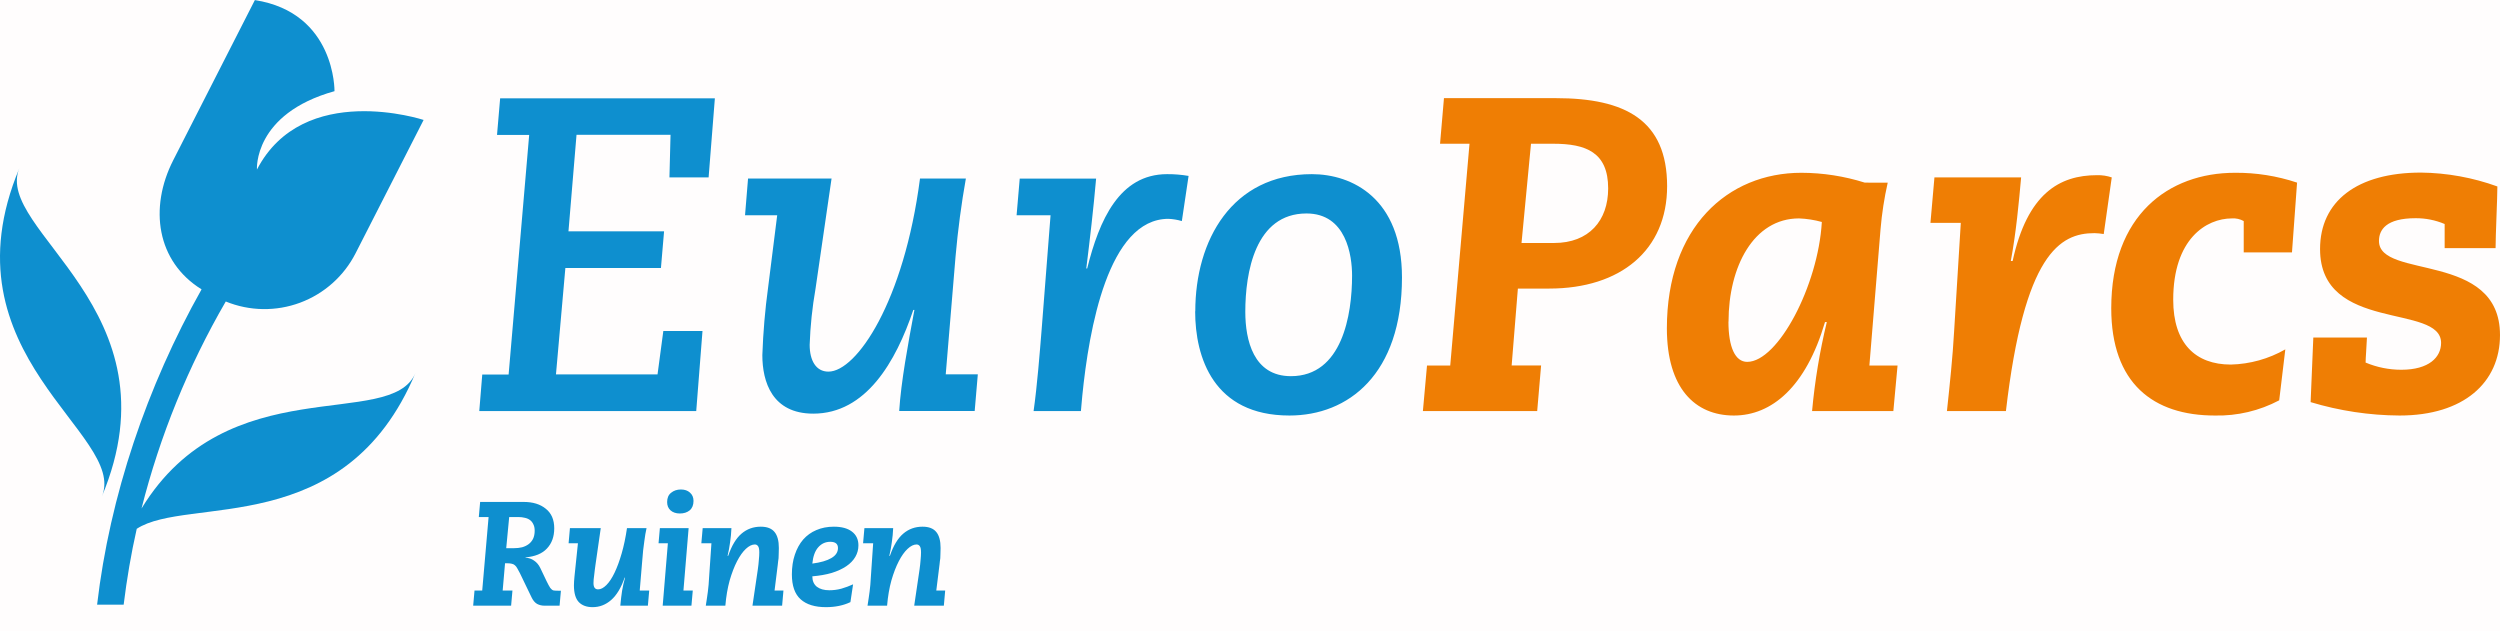 <svg width="388" height="98" viewBox="0 0 388 98" fill="none" xmlns="http://www.w3.org/2000/svg">
<g clip-path="url(#clip0_1_1183)">
<rect width="388" height="98" fill="#D90000" fill-opacity="0.01"/>
<g clip-path="url(#clip1_1_1183)">
<path d="M358.608 62.409C363.084 63.762 367.732 64.463 372.407 64.49C382.389 64.49 388 59.355 388 52.001C388 38.958 369.216 43.399 369.216 37.401C369.216 35.667 370.322 33.866 374.9 33.866C376.449 33.857 377.984 34.163 379.41 34.767V38.514H387.313C387.313 36.64 387.593 30.672 387.593 28.939C383.79 27.56 379.783 26.832 375.739 26.785C365.824 26.785 360.073 31.226 360.073 38.654C360.073 51.69 378.857 47.043 378.857 53.217C378.857 55.438 376.985 57.385 372.687 57.385C370.783 57.387 368.898 57.009 367.143 56.271C367.143 55.511 367.283 54.051 367.35 52.384H359.027L358.608 62.409ZM354.681 54.221C352.101 55.697 349.196 56.508 346.225 56.581C340.754 56.581 337.283 53.321 337.283 46.52C337.283 37.084 342.413 33.897 346.401 33.897C347.036 33.855 347.67 33.999 348.225 34.31V39.177H355.714L356.505 28.343C353.399 27.305 350.143 26.789 346.869 26.816C336.535 26.816 327.666 33.41 327.666 47.84C327.666 59.495 334.182 64.49 343.751 64.49C347.225 64.568 350.661 63.756 353.733 62.13L354.681 54.221ZM299.605 34.59H304.316L303.277 51.447C303.07 55.261 302.584 59.909 302.164 63.796H311.319C314.158 39.378 319.708 36.184 325.046 36.184C325.533 36.194 326.018 36.241 326.499 36.324L327.745 27.534C327.009 27.285 326.235 27.167 325.459 27.187C319.635 27.187 314.644 30.034 312.359 40.509H312.079C312.912 36.002 313.331 31.421 313.678 27.534H300.225L299.605 34.59ZM289.41 28.343C286.226 27.338 282.907 26.823 279.568 26.816C268.128 26.816 258.699 35.284 258.699 50.961C258.699 60.256 263.07 64.49 269.1 64.49C274.924 64.49 280.261 60.116 283.24 49.987H283.52C282.423 54.528 281.659 59.144 281.234 63.796H293.848L294.499 56.734H290.128L291.86 35.57C292.065 33.142 292.437 30.731 292.973 28.355L289.41 28.343ZM268.268 49.92C268.268 41.404 272.152 33.897 279.21 33.897C280.406 33.944 281.594 34.13 282.748 34.45C282.189 44.299 275.951 56.162 271.167 56.162C269.295 56.162 268.255 53.874 268.255 49.92H268.268ZM237.611 22.308H241.076C246.14 22.308 249.587 23.628 249.587 29.243C249.587 34.243 246.602 37.711 241.198 37.711H236.14L237.611 22.308ZM220.833 63.796H238.572L239.179 56.721H234.608L235.575 44.786H240.438C251.526 44.786 258.736 38.818 258.736 28.896C258.736 18.634 252.219 15.233 241.477 15.233H224.103L223.496 22.308H228.067L225.076 56.734H221.471L220.833 63.796Z" fill="#EF7E04"/>
<path d="M185.489 48.32C185.489 55.468 188.334 64.489 200.122 64.489C209.24 64.489 217.587 58.108 217.587 43.052C217.587 30.769 209.824 27.028 203.605 27.028C191.192 27.028 185.508 37.291 185.508 48.32H185.489ZM193.271 48.393C193.271 42.309 194.796 33.13 202.772 33.13C208.942 33.13 209.842 39.651 209.842 42.772C209.842 48.855 208.316 58.382 200.347 58.382C194.523 58.382 193.271 52.761 193.271 48.393ZM157.775 33.41H163.046L161.66 51.167C161.38 54.634 160.967 59.909 160.413 63.796H167.757L167.97 61.436C169.009 51.094 171.988 33.963 181.343 33.963C182.048 33.994 182.746 34.11 183.423 34.31L184.468 27.302C183.368 27.114 182.253 27.022 181.137 27.028C173.72 27.028 170.602 34.17 168.73 41.665H168.59C169.143 37.224 169.702 32.436 170.116 27.722H158.261L157.775 33.41ZM115.629 33.41H120.62L119.216 44.566C118.738 48.063 118.438 51.582 118.316 55.109C118.316 59.27 119.842 64.197 126.219 64.197C134.395 64.197 139.04 56.149 141.745 48.101H141.915C140.942 53.308 139.836 59.27 139.556 63.784H151.271L151.757 58.096H146.778L148.304 39.779C148.657 35.752 149.21 31.591 149.903 27.709H142.784C140.292 46.854 132.942 57.676 128.571 57.676C126.632 57.676 125.66 55.942 125.66 53.515C125.76 50.606 126.062 47.707 126.565 44.84L129.058 27.709H116.097L115.629 33.41ZM74.383 63.796H108.055L109.027 51.374H102.948L102.049 58.108H86.286L87.745 41.592H102.578L103.064 35.904H88.225L89.477 20.92H104.067L103.897 27.533H109.976L110.948 15.257H77.623L77.137 20.945H82.128L78.936 58.132H74.845L74.383 63.796Z" fill="#0E8FCF"/>
<path d="M3.009 26.098C-9.179 55.17 19.872 67.373 15.805 77.064C28 47.992 -1.052 35.782 3.009 26.098Z" fill="#0E8FCF"/>
<path d="M21.963 78.919C24.811 67.655 29.212 56.843 35.039 46.793C38.726 48.3 42.843 48.366 46.576 46.978C50.308 45.59 53.383 42.849 55.191 39.298L65.745 18.615C65.745 18.615 47.082 12.471 39.878 26.317C39.878 26.317 39.27 17.678 51.915 14.15C51.915 14.15 52.097 1.983 39.556 0.012L26.881 24.875C23.1 32.297 24.328 40.606 31.283 44.907C22.808 59.958 17.033 77.015 15.07 93.842H19.192C19.678 89.888 20.346 85.933 21.222 82.071C29.125 76.894 53.55 83.926 64.468 57.907C60.693 66.905 35.313 56.995 21.963 78.919Z" fill="#0E8FCF"/>
</g>
<path d="M78.566 85.076H79.808C80.237 85.076 80.644 85.03 81.027 84.938C81.41 84.831 81.748 84.67 82.039 84.455C82.33 84.24 82.56 83.964 82.729 83.627C82.898 83.274 82.982 82.853 82.982 82.362C82.982 81.963 82.913 81.634 82.775 81.373C82.652 81.097 82.476 80.875 82.246 80.706C82.016 80.537 81.748 80.422 81.441 80.361C81.134 80.284 80.812 80.246 80.475 80.246H79.026L78.566 85.076ZM81.28 77.9C82.706 77.9 83.848 78.253 84.707 78.958C85.581 79.648 86.018 80.66 86.018 81.994C86.018 83.282 85.642 84.325 84.891 85.122C84.155 85.919 83.043 86.379 81.556 86.502V86.548C82.062 86.579 82.507 86.732 82.89 87.008C83.289 87.269 83.611 87.652 83.856 88.158C84.285 89.032 84.607 89.707 84.822 90.182C85.052 90.657 85.244 91.01 85.397 91.24C85.566 91.455 85.727 91.585 85.88 91.631C86.033 91.662 86.263 91.677 86.57 91.677H87.053L86.846 94H84.477C84.078 94 83.703 93.908 83.35 93.724C83.013 93.525 82.729 93.187 82.499 92.712L80.682 88.94C80.529 88.633 80.391 88.38 80.268 88.181C80.161 87.982 80.038 87.828 79.9 87.721C79.762 87.598 79.601 87.522 79.417 87.491C79.248 87.445 79.026 87.422 78.75 87.422H78.382L78.014 91.654H79.532L79.325 94H73.437L73.644 91.654H74.84L75.829 80.246H74.311L74.518 77.9H81.28ZM93.237 81.971L92.409 87.721C92.379 87.92 92.348 88.15 92.317 88.411C92.287 88.672 92.256 88.932 92.225 89.193C92.195 89.454 92.164 89.707 92.133 89.952C92.118 90.182 92.11 90.366 92.11 90.504C92.11 91.148 92.348 91.47 92.823 91.47C93.237 91.47 93.667 91.248 94.111 90.803C94.556 90.358 94.978 89.722 95.376 88.894C95.775 88.066 96.143 87.069 96.48 85.904C96.818 84.739 97.094 83.428 97.308 81.971H100.344C100.283 82.262 100.222 82.569 100.16 82.891C100.114 83.213 100.061 83.581 99.999 83.995C99.938 84.409 99.877 84.884 99.815 85.421C99.769 85.958 99.716 86.571 99.654 87.261L99.286 91.654H100.758L100.551 94H96.273C96.35 93.141 96.442 92.367 96.549 91.677C96.672 90.972 96.825 90.297 97.009 89.653H96.94C96.404 91.217 95.706 92.375 94.847 93.126C94.004 93.862 93.046 94.23 91.972 94.23C91.052 94.23 90.339 93.969 89.833 93.448C89.327 92.911 89.074 92.045 89.074 90.849C89.074 90.65 89.082 90.435 89.097 90.205C89.113 89.96 89.136 89.691 89.166 89.4L89.695 84.317H88.246L88.453 81.971H93.237ZM106.874 81.971L106.069 91.654H107.518L107.311 94H102.849L103.654 84.317H102.205L102.412 81.971H106.874ZM105.678 75.968C106.26 75.968 106.728 76.129 107.081 76.451C107.449 76.773 107.633 77.202 107.633 77.739C107.633 78.383 107.433 78.874 107.035 79.211C106.636 79.533 106.13 79.694 105.517 79.694C104.919 79.694 104.436 79.533 104.068 79.211C103.715 78.889 103.539 78.46 103.539 77.923C103.539 77.279 103.746 76.796 104.16 76.474C104.574 76.137 105.08 75.968 105.678 75.968ZM118.072 81.741C119.054 81.741 119.767 82.017 120.211 82.569C120.656 83.106 120.878 83.934 120.878 85.053C120.878 85.406 120.871 85.712 120.855 85.973C120.855 86.218 120.848 86.441 120.832 86.64C120.817 86.824 120.794 86.993 120.763 87.146C120.748 87.284 120.733 87.43 120.717 87.583L120.211 91.654H121.591L121.384 94H116.784L117.612 88.388C117.689 87.851 117.743 87.361 117.773 86.916C117.819 86.456 117.842 86.065 117.842 85.743C117.842 85.268 117.781 84.946 117.658 84.777C117.536 84.593 117.367 84.501 117.152 84.501C116.708 84.501 116.24 84.731 115.749 85.191C115.274 85.636 114.822 86.272 114.392 87.1C113.963 87.928 113.58 88.925 113.242 90.09C112.92 91.255 112.698 92.559 112.575 94H109.539C109.616 93.54 109.677 93.141 109.723 92.804C109.785 92.467 109.831 92.137 109.861 91.815C109.907 91.478 109.946 91.125 109.976 90.757C110.007 90.374 110.038 89.914 110.068 89.377L110.413 84.317H108.849L109.056 81.971H113.518C113.488 82.707 113.419 83.435 113.311 84.156C113.219 84.861 113.089 85.567 112.92 86.272H113.012C113.549 84.693 114.239 83.543 115.082 82.822C115.926 82.101 116.922 81.741 118.072 81.741ZM126.074 87.468C127.362 87.299 128.343 87.016 129.018 86.617C129.708 86.218 130.053 85.697 130.053 85.053C130.053 84.409 129.654 84.087 128.857 84.087C128.105 84.087 127.477 84.378 126.971 84.961C126.48 85.528 126.181 86.364 126.074 87.468ZM129.409 81.741C130.62 81.741 131.555 81.994 132.215 82.5C132.889 83.006 133.227 83.719 133.227 84.639C133.227 85.283 133.066 85.881 132.744 86.433C132.422 86.985 131.954 87.468 131.341 87.882C130.727 88.296 129.976 88.641 129.087 88.917C128.197 89.178 127.193 89.354 126.074 89.446C126.074 90.136 126.304 90.673 126.764 91.056C127.239 91.424 127.891 91.608 128.719 91.608C129.363 91.608 129.991 91.524 130.605 91.355C131.233 91.171 131.831 90.949 132.399 90.688L131.985 93.448C130.896 93.969 129.631 94.23 128.19 94.23C126.472 94.23 125.161 93.824 124.257 93.011C123.352 92.198 122.9 90.91 122.9 89.147C122.9 88.012 123.053 86.993 123.36 86.088C123.666 85.168 124.096 84.386 124.648 83.742C125.215 83.098 125.897 82.607 126.695 82.27C127.507 81.917 128.412 81.741 129.409 81.741ZM143.173 81.741C144.154 81.741 144.867 82.017 145.312 82.569C145.756 83.106 145.979 83.934 145.979 85.053C145.979 85.406 145.971 85.712 145.956 85.973C145.956 86.218 145.948 86.441 145.933 86.64C145.917 86.824 145.894 86.993 145.864 87.146C145.848 87.284 145.833 87.43 145.818 87.583L145.312 91.654H146.692L146.485 94H141.885L142.713 88.388C142.789 87.851 142.843 87.361 142.874 86.916C142.92 86.456 142.943 86.065 142.943 85.743C142.943 85.268 142.881 84.946 142.759 84.777C142.636 84.593 142.467 84.501 142.253 84.501C141.808 84.501 141.34 84.731 140.85 85.191C140.374 85.636 139.922 86.272 139.493 87.1C139.063 87.928 138.68 88.925 138.343 90.09C138.021 91.255 137.798 92.559 137.676 94H134.64C134.716 93.54 134.778 93.141 134.824 92.804C134.885 92.467 134.931 92.137 134.962 91.815C135.008 91.478 135.046 91.125 135.077 90.757C135.107 90.374 135.138 89.914 135.169 89.377L135.514 84.317H133.95L134.157 81.971H138.619C138.588 82.707 138.519 83.435 138.412 84.156C138.32 84.861 138.189 85.567 138.021 86.272H138.113C138.649 84.693 139.339 83.543 140.183 82.822C141.026 82.101 142.023 81.741 143.173 81.741Z" fill="#0E8FCF"/>
</g>
<defs>
<clipPath id="clip0_1_1183">
<rect width="388" height="98" fill="white"/>
</clipPath>
<clipPath id="clip1_1_1183">
<rect width="388" height="94" fill="white"/>
</clipPath>
</defs>
</svg>

